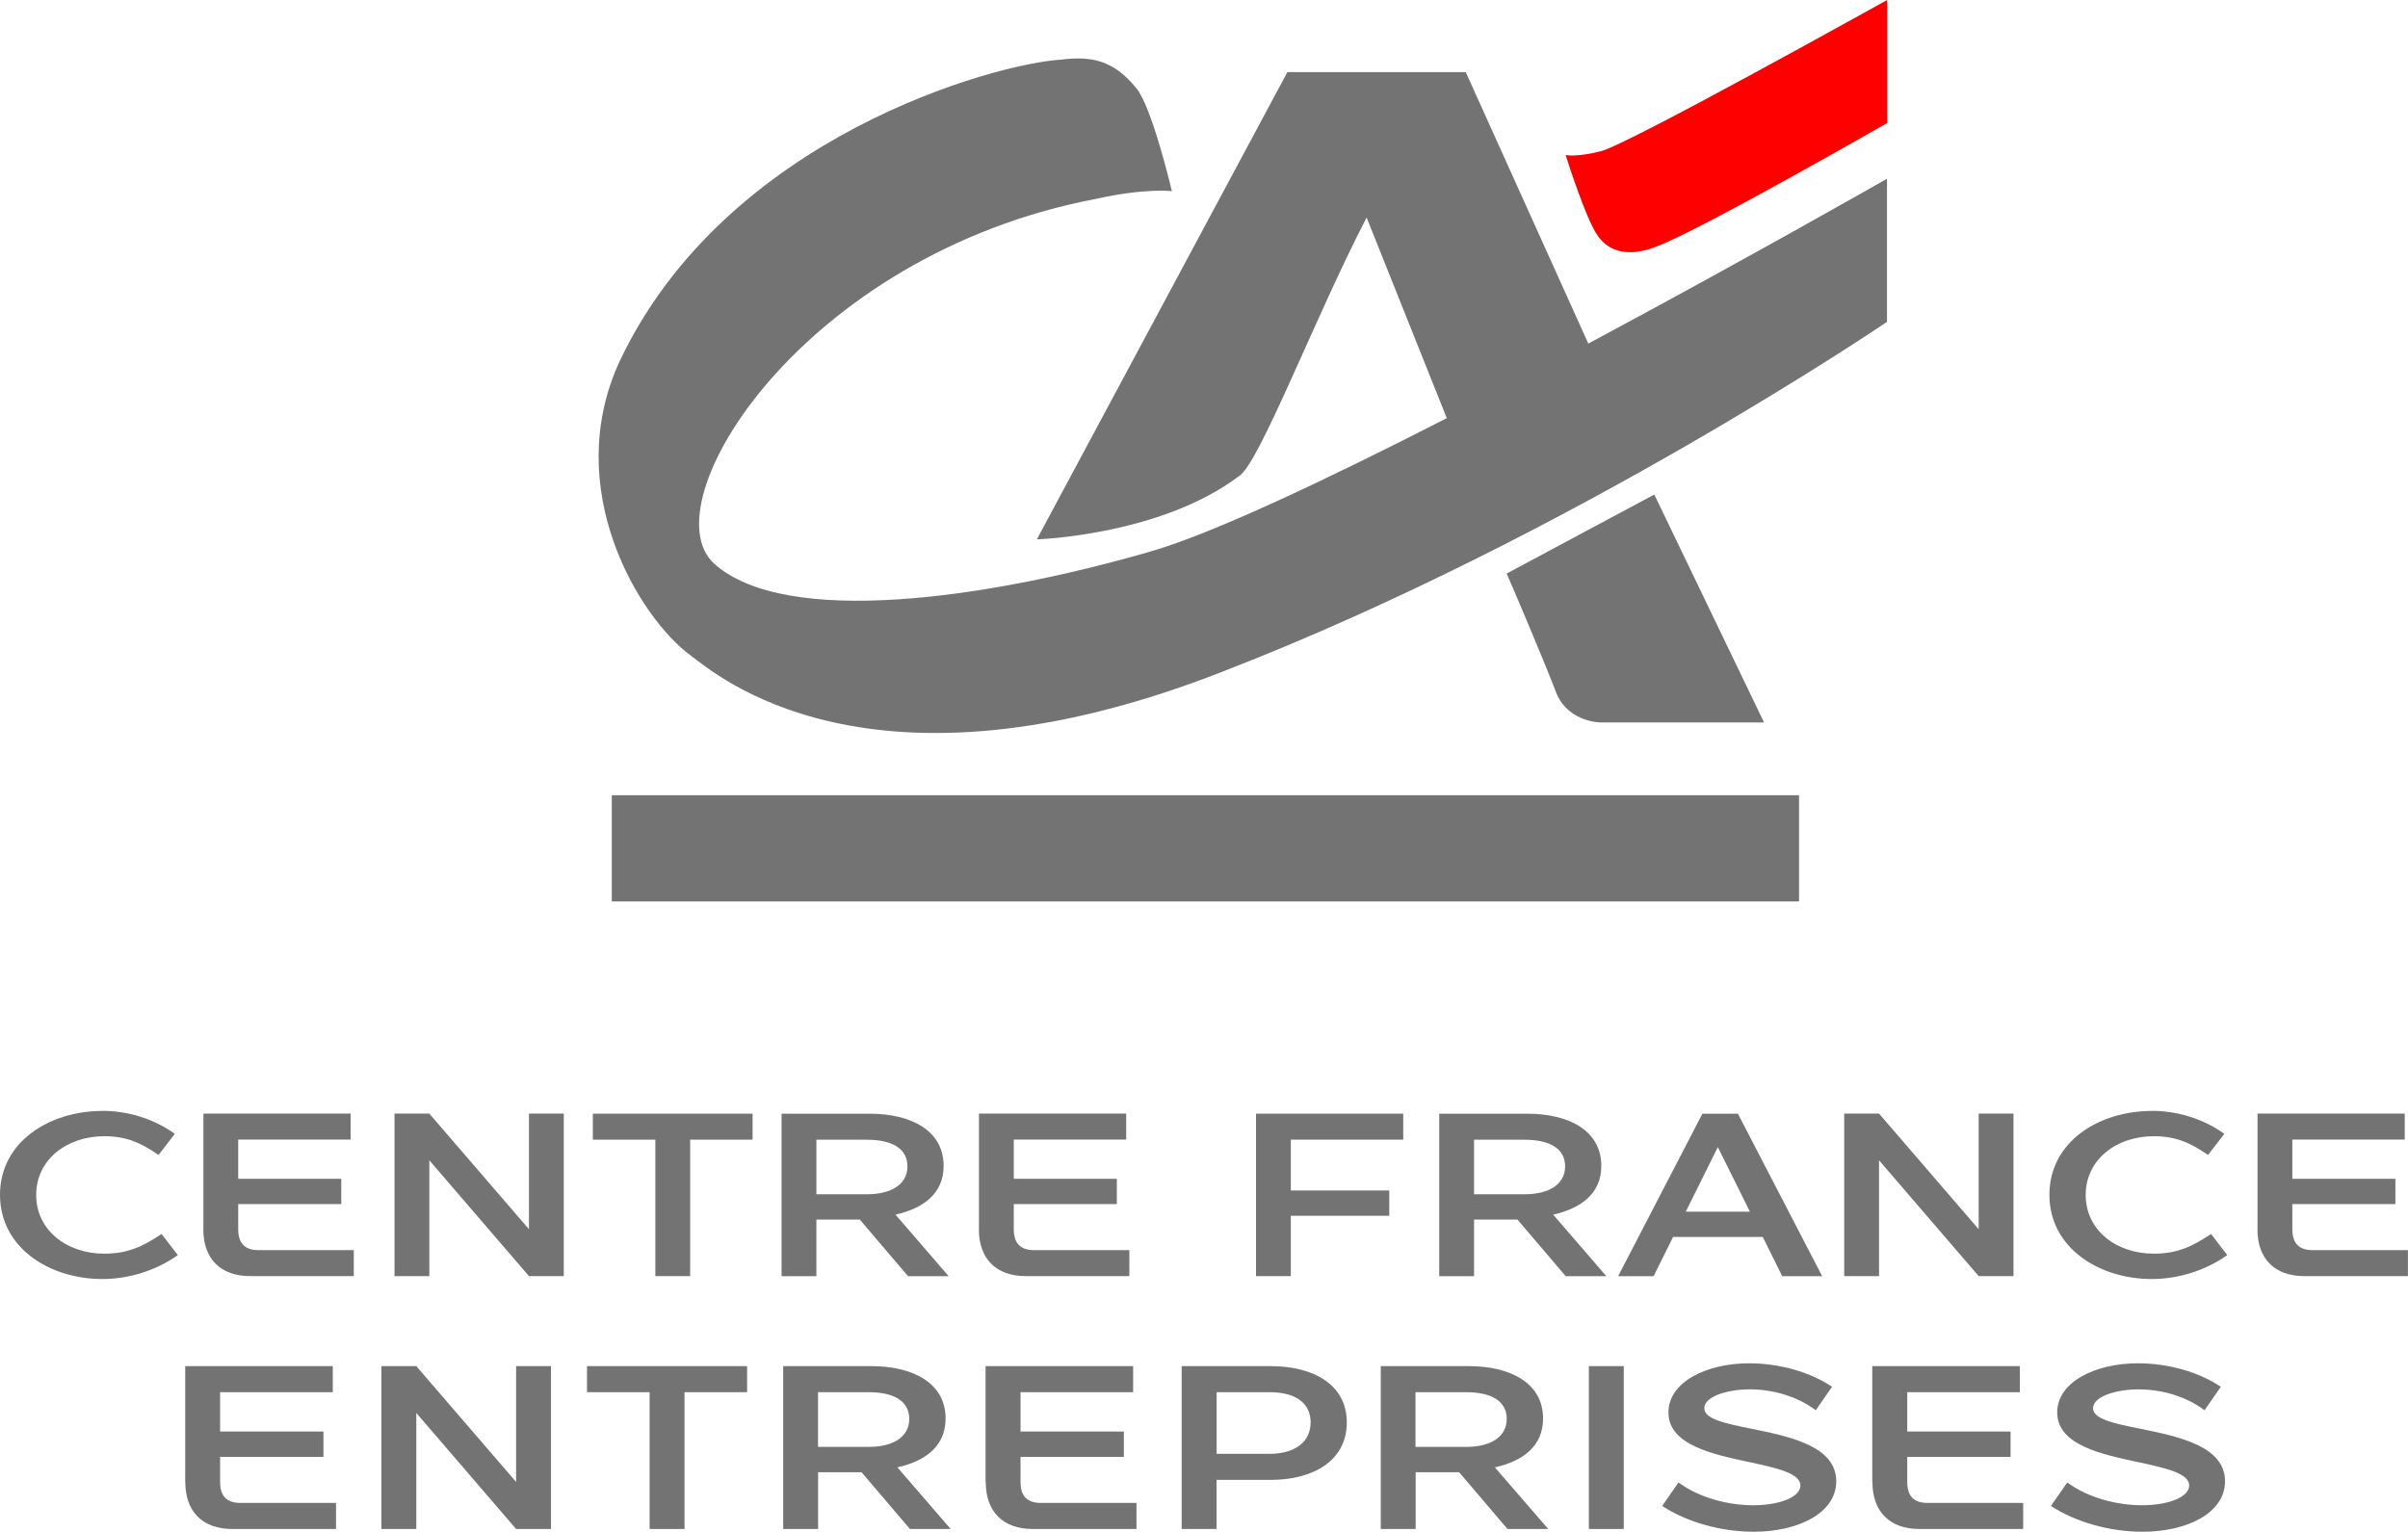 <?xml version="1.0" encoding="UTF-8"?><svg xmlns="http://www.w3.org/2000/svg" viewBox="0 0 280.83 178.69"><g id="a"/><g id="b"><g id="c"><g><path d="M11.94,129.59c2.92,0,5.96,.89,8.45,2.68l-1.9,2.47c-2.03-1.41-3.74-2.19-6.31-2.19-4.47,0-7.96,2.79-7.96,6.85s3.49,6.85,7.96,6.85c2.71,0,4.5-.84,6.66-2.3l1.9,2.47c-2.55,1.81-5.74,2.79-8.8,2.79-6.15,0-11.94-3.63-11.94-9.83s5.8-9.78,11.94-9.78Z" style="fill:#737373;"/><path d="M23.72,143.4v-13.49h17.17v3.03h-13.11v4.58h12.02v2.95h-12.02v2.93c0,1.65,.79,2.44,2.38,2.44h11.1v3.03h-12.08c-3.47,0-5.47-2.03-5.47-5.47Z" style="fill:#737373;"/><path d="M50.07,135.36v13.51h-4.06v-18.96h4.06l11.62,13.49v-13.49h4.06v18.96h-4.06l-11.62-13.51Z" style="fill:#737373;"/><path d="M69.14,132.95v-3.03h18.63v3.03h-7.28v15.92h-4.06v-15.92h-7.29Z" style="fill:#737373;"/><path d="M91.15,129.92h10.26c4.77,0,8.64,1.92,8.64,6.09,0,3.25-2.38,4.95-5.61,5.69l6.2,7.18h-4.74l-5.63-6.61h-5.06v6.61h-4.06v-18.96Zm9.97,9.4c2.87,0,4.71-1.19,4.71-3.25s-1.76-3.11-4.74-3.11h-5.88v6.36h5.9Z" style="fill:#737373;"/><path d="M114.17,143.4v-13.49h17.17v3.03h-13.11v4.58h12.02v2.95h-12.02v2.93c0,1.65,.79,2.44,2.38,2.44h11.1v3.03h-12.08c-3.47,0-5.47-2.03-5.47-5.47Z" style="fill:#737373;"/><path d="M146.48,129.92h17.17v3.03h-13.11v5.93h11.48v2.95h-11.48v7.04h-4.06v-18.96Z" style="fill:#737373;"/><path d="M167.85,129.92h10.26c4.77,0,8.64,1.92,8.64,6.09,0,3.25-2.38,4.95-5.61,5.69l6.2,7.18h-4.74l-5.63-6.61h-5.06v6.61h-4.06v-18.96Zm9.97,9.4c2.87,0,4.71-1.19,4.71-3.25s-1.76-3.11-4.74-3.11h-5.88v6.36h5.9Z" style="fill:#737373;"/><path d="M205.57,144.3h-10.45l-2.27,4.58h-4.14l9.83-18.96h4.14l9.83,18.96h-4.66l-2.27-4.58Zm-1.49-2.95l-3.74-7.53-3.74,7.53h7.48Z" style="fill:#737373;"/><path d="M219.14,135.36v13.51h-4.06v-18.96h4.06l11.62,13.49v-13.49h4.06v18.96h-4.06l-11.62-13.51Z" style="fill:#737373;"/><path d="M250.96,129.59c2.92,0,5.96,.89,8.45,2.68l-1.9,2.47c-2.03-1.41-3.74-2.19-6.31-2.19-4.47,0-7.96,2.79-7.96,6.85s3.49,6.85,7.96,6.85c2.71,0,4.5-.84,6.66-2.3l1.89,2.47c-2.55,1.81-5.74,2.79-8.8,2.79-6.15,0-11.94-3.63-11.94-9.83s5.79-9.78,11.94-9.78Z" style="fill:#737373;"/><path d="M263.28,143.4v-13.49h17.17v3.03h-13.11v4.58h12.02v2.95h-12.02v2.93c0,1.65,.79,2.44,2.38,2.44h11.1v3.03h-12.08c-3.47,0-5.47-2.03-5.47-5.47Z" style="fill:#737373;"/></g><g><path d="M21.6,172.88v-13.51h17.21v3.04h-13.14v4.59h12.05v2.96h-12.05v2.93c0,1.66,.79,2.44,2.39,2.44h11.13v3.04h-12.1c-3.47,0-5.48-2.03-5.48-5.48Z" style="fill:#737373;"/><path d="M48.55,164.83v13.54h-4.07v-19h4.07l11.64,13.51v-13.51h4.07v19h-4.07l-11.64-13.54Z" style="fill:#737373;"/><path d="M68.46,162.41v-3.04h18.67v3.04h-7.3v15.96h-4.07v-15.96h-7.3Z" style="fill:#737373;"/><path d="M91.33,159.37h10.29c4.78,0,8.66,1.93,8.66,6.11,0,3.26-2.39,4.97-5.62,5.7l6.21,7.19h-4.75l-5.64-6.62h-5.07v6.62h-4.07v-19Zm9.99,9.42c2.88,0,4.72-1.19,4.72-3.26s-1.76-3.12-4.75-3.12h-5.89v6.38h5.92Z" style="fill:#737373;"/><path d="M114.94,172.88v-13.51h17.21v3.04h-13.13v4.59h12.05v2.96h-12.05v2.93c0,1.66,.79,2.44,2.39,2.44h11.13v3.04h-12.1c-3.47,0-5.48-2.03-5.48-5.48Z" style="fill:#737373;"/><path d="M137.81,159.37h10.39c4.88,0,8.87,2.09,8.87,6.57s-3.94,6.7-8.87,6.7h-6.32v5.73h-4.07v-19Zm10.26,10.23c2.9,0,4.78-1.36,4.78-3.66s-1.79-3.53-4.8-3.53h-6.16v7.19h6.19Z" style="fill:#737373;"/><path d="M161.01,159.37h10.29c4.78,0,8.66,1.93,8.66,6.11,0,3.26-2.39,4.97-5.62,5.7l6.22,7.19h-4.75l-5.64-6.62h-5.07v6.62h-4.07v-19Zm9.99,9.42c2.88,0,4.72-1.19,4.72-3.26s-1.76-3.12-4.75-3.12h-5.89v6.38h5.92Z" style="fill:#737373;"/><path d="M185.3,159.37h4.07v19h-4.07v-19Z" style="fill:#737373;"/><path d="M193.85,175.68l1.9-2.74c2.47,1.82,5.83,2.66,8.74,2.66s5.48-.9,5.48-2.31-2.74-2.03-5.89-2.71c-4.34-.92-9.5-2.01-9.5-5.81,0-3.53,4.4-5.73,9.42-5.73,3.45,0,7.06,.98,9.66,2.74l-1.9,2.74c-2.14-1.63-5.02-2.44-7.68-2.44s-5.32,.84-5.32,2.2c0,1.28,2.5,1.79,5.48,2.39,4.42,.9,9.91,2.01,9.91,6.13,0,3.75-4.5,5.89-9.61,5.89-3.93,0-7.9-1.17-10.69-3.01Z" style="fill:#737373;"/><path d="M218.35,172.88v-13.51h17.21v3.04h-13.13v4.59h12.05v2.96h-12.05v2.93c0,1.66,.79,2.44,2.39,2.44h11.13v3.04h-12.1c-3.47,0-5.48-2.03-5.48-5.48Z" style="fill:#737373;"/><path d="M239.19,175.68l1.9-2.74c2.47,1.82,5.83,2.66,8.74,2.66s5.48-.9,5.48-2.31-2.74-2.03-5.89-2.71c-4.34-.92-9.5-2.01-9.5-5.81,0-3.53,4.4-5.73,9.42-5.73,3.45,0,7.06,.98,9.66,2.74l-1.9,2.74c-2.14-1.63-5.02-2.44-7.68-2.44s-5.32,.84-5.32,2.2c0,1.28,2.5,1.79,5.48,2.39,4.42,.9,9.91,2.01,9.91,6.13,0,3.75-4.5,5.89-9.61,5.89-3.93,0-7.9-1.17-10.69-3.01Z" style="fill:#737373;"/></g><g><g><path d="M175.71,66.91l17.22-9.22,12.8,26.59h-19.04s-3.66,.01-5.13-3.29c-1.37-3.65-5.82-14.08-5.85-14.08h0Z" style="fill:#737373;"/><rect x="71.35" y="92.77" width="138.46" height="12.39" style="fill:#737373;"/></g><path d="M220.09,14.35s-21.78,12.5-26.88,14.4c-4.69,1.85-6.45-.6-7.01-1.45-1.26-1.92-3.32-8.26-3.61-9.22,.13,.03,1.33,.26,4.11-.44C190.01,16.79,220.06-.01,220.09,0V14.35h0Z" style="fill:red;"/><path d="M185.24,40.09l-14.3-31.68h-20.8l-29.22,54.51s14.37-.44,23.57-7.37c2.33-1.37,8.88-18.59,14.89-30.17l9.35,23.4c-14.13,7.23-27.54,13.58-34.77,15.62-19.06,5.49-42.28,8.78-50.62,1.4-7.84-6.96,10.27-36.12,44.53-42.61,5.55-1.24,8.8-.92,8.8-.88,0-.04-2.35-9.97-4.18-12.06-2.55-3.13-5.06-3.77-8.79-3.29-7.42,.44-38.96,8.85-51.41,35.13-6.94,14.93,2.29,30.01,8.26,34.38,2.78,2.03,20.69,18.09,62.11,1.85,40.82-15.84,77.38-40.77,77.41-40.77V20.85s-16.14,9.22-34.85,19.24Z" style="fill:#737373;"/></g></g></g></svg>